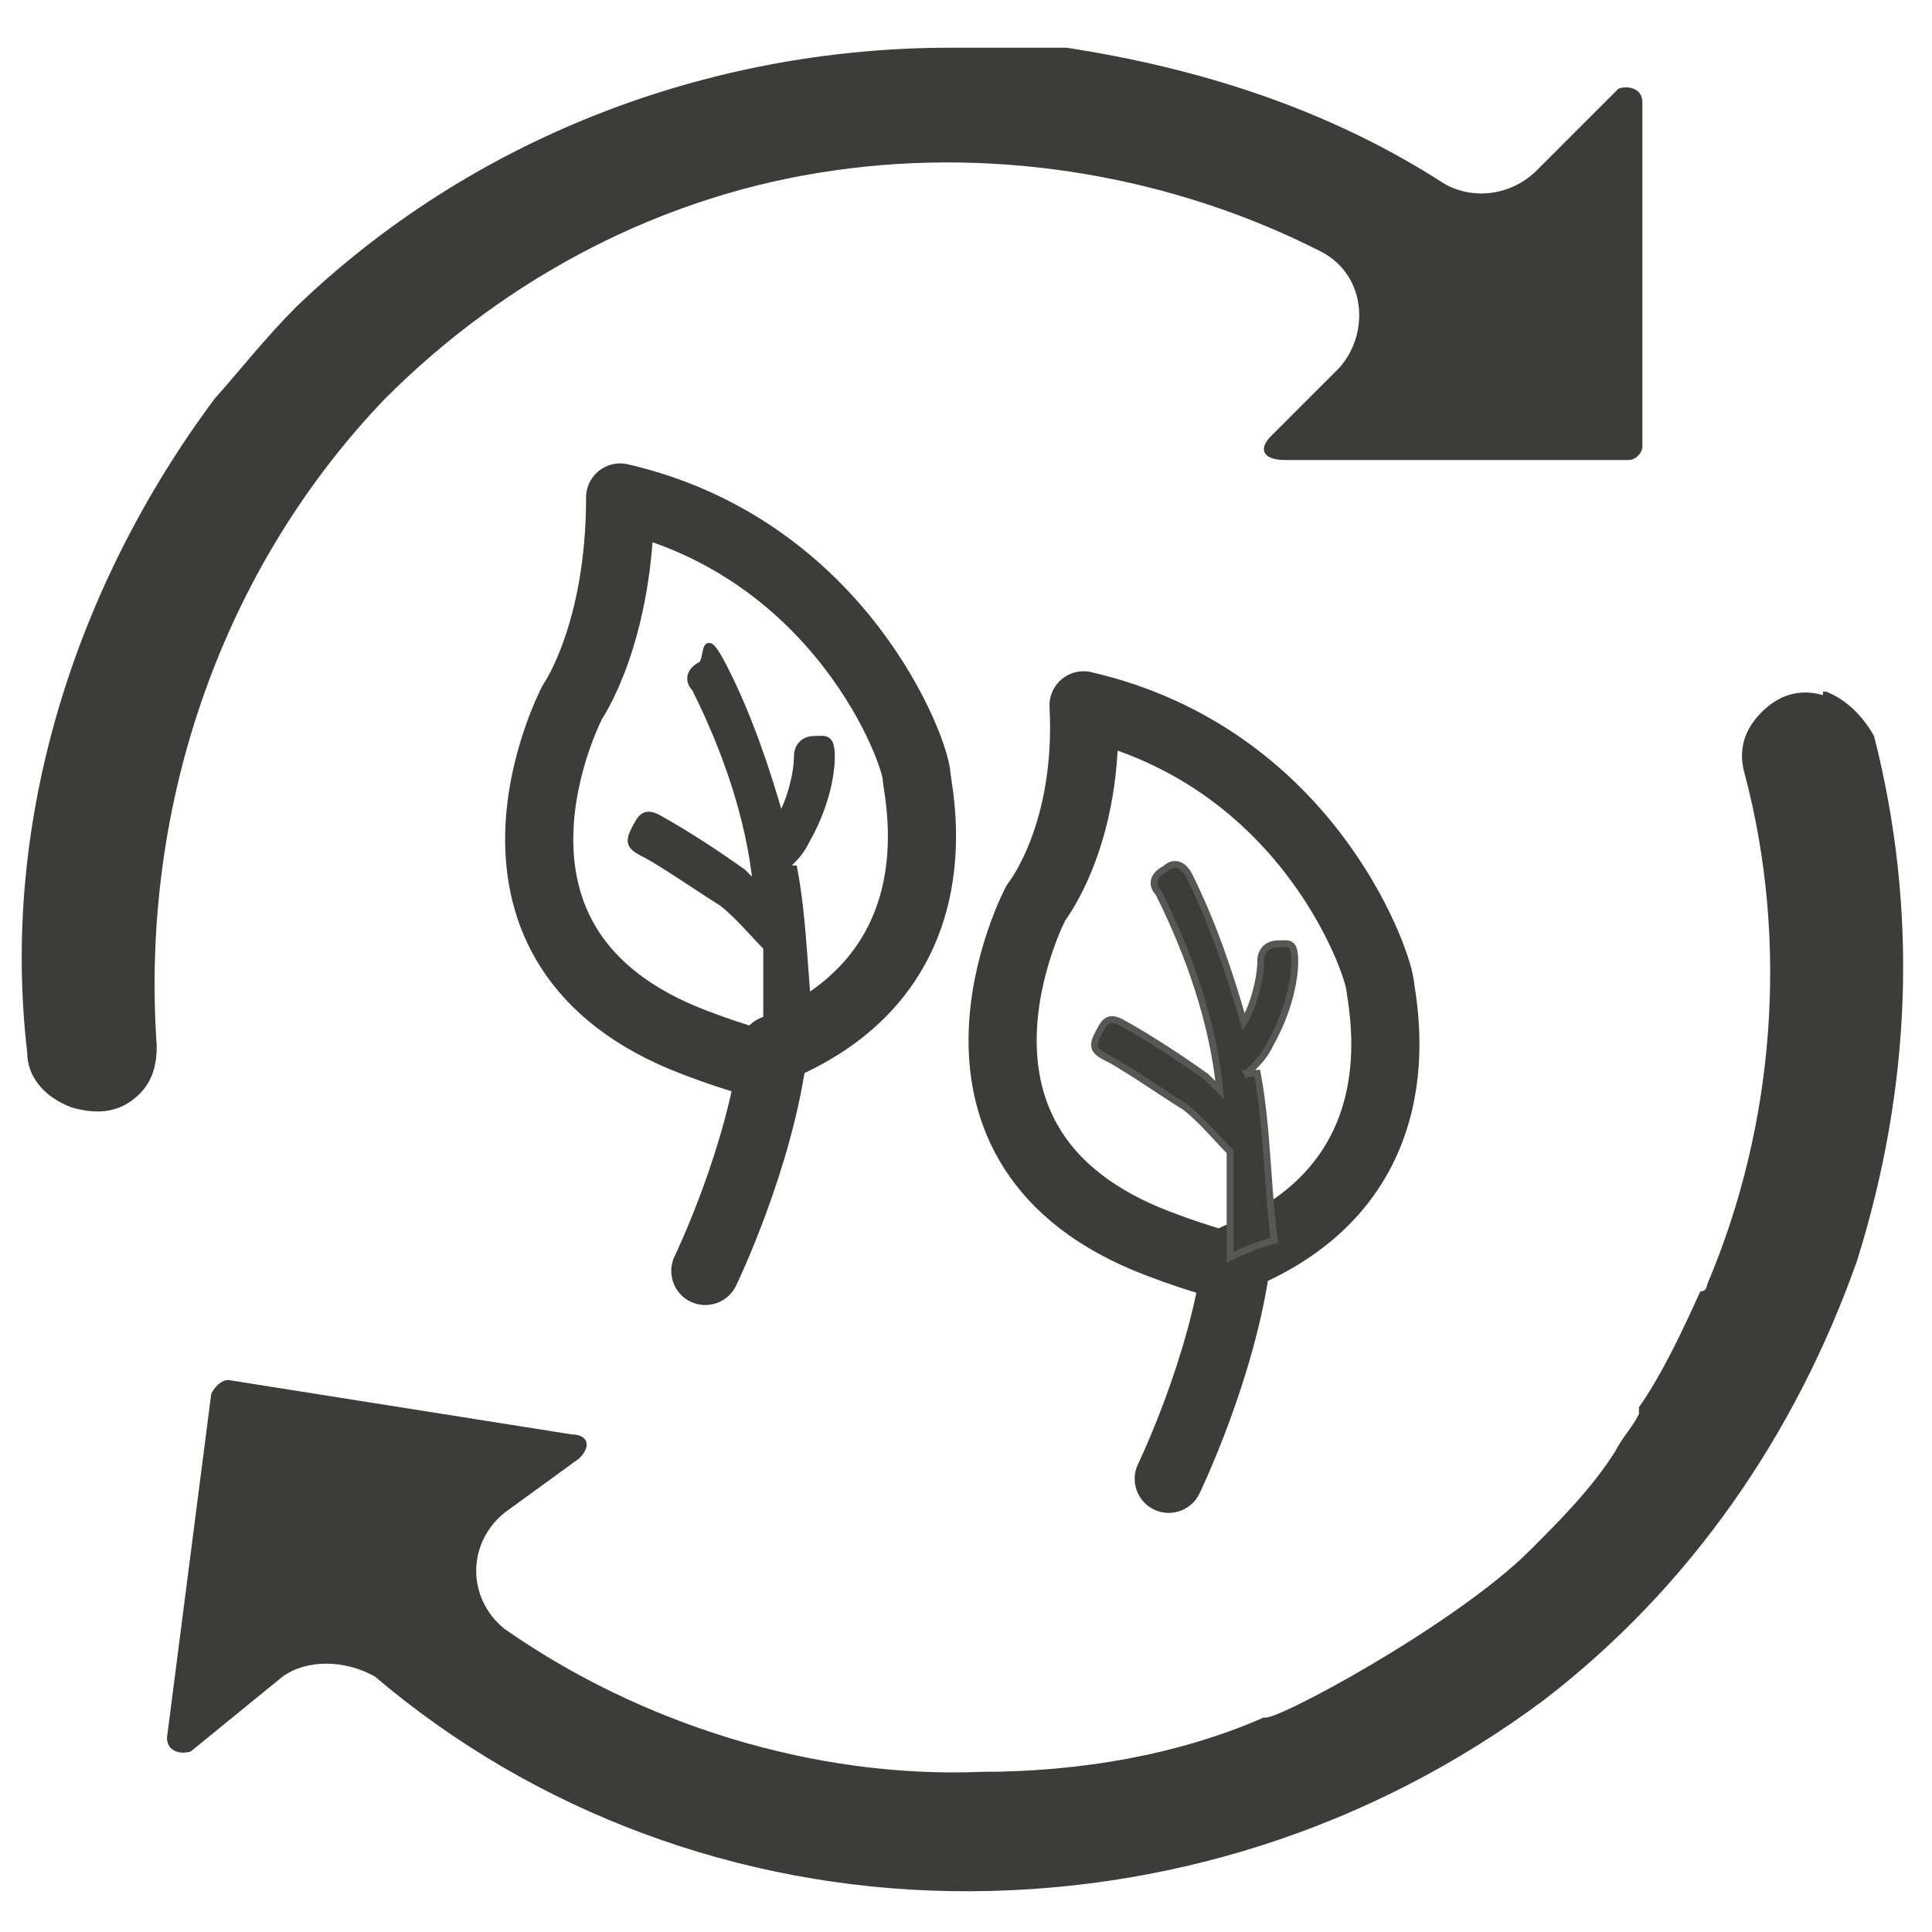<?xml version="1.0" encoding="UTF-8"?>
<svg xmlns="http://www.w3.org/2000/svg" id="Ebene_1" data-name="Ebene 1" version="1.1" viewBox="0 0 56.7 56.7">
  <defs>
    <style>
      .cls-1, .cls-2 {
        stroke: #3c3c3b;
      }

      .cls-1, .cls-3, .cls-4 {
        fill: #3c3c3b;
      }

      .cls-1, .cls-4 {
        stroke-miterlimit: 10;
        stroke-width: .2px;
      }

      .cls-2 {
        fill: none;
        stroke-linecap: round;
        stroke-linejoin: round;
        stroke-width: 2px;
      }

      .cls-3, .cls-5 {
        stroke-width: 0px;
      }

      .cls-4 {
        stroke: #575756;
      }

      .cls-5 {
        fill: #fff;
      }

      .cls-6 {
        display: none;
      }
    </style>
  </defs>
  <g id="pikto">
    <g class="cls-6">
      <path class="cls-5" d="M22.9,43.3c-2.1,0-3.5-.4-4.3-1.1-.8-.7-1.2-2.1-1.2-4v-1.3h2.9v.7c0,1.1.2,1.9.6,2.3.4.4,1.4.6,2.8.6h9.8c1.2,0,2.1-.2,2.6-.6.5-.4.7-1.1.7-2.1s-.2-1.5-.7-2-1.3-.8-2.4-1l-13-2.5c-1.6-.3-2.8-.9-3.5-1.7-.8-.8-1.1-1.9-1.1-3.3s.4-2.1,1.1-2.9,1.7-1.3,2.9-1.5c-.8-.4-1.5-1.1-2-1.8-.5-.8-.7-1.7-.7-2.7,0-1.5.5-2.7,1.4-3.6,1-.9,2.3-1.3,4-1.3h9.9c2.8,0,4.7.4,5.6,1.1.9.7,1.4,2,1.4,3.9v.5h-2.8v-.3c0-1-.2-1.7-.6-2.1-.4-.4-1.1-.6-2.2-.6h-10.9c-.8,0-1.5.2-2,.6s-.7.9-.7,1.6.2,1.2.6,1.6,1.1.7,2.1.9l13.5,2.6c1.6.3,2.8.9,3.6,1.7.8.8,1.2,1.8,1.2,3.1s-.4,2.4-1.1,3.2c-.7.8-1.7,1.4-3.1,1.6.9.5,1.5,1.2,2,2,.4.8.7,1.8.7,2.9s0,1.6-.4,2.3c-.3.7-.7,1.3-1.2,1.9-.5.5-1.1.9-1.7,1.1-.6.2-1.6.3-3.1.3h-10.7,0ZM21.3,29.2l12.7,2.6c.2,0,.4.1.6.1h.6c.9,0,1.7-.3,2.3-.9s.9-1.3.9-2.2-.2-1.2-.6-1.6c-.4-.4-1.2-.7-2.3-1l-11.8-2.6c-.2,0-.4-.1-.6-.1h-.6c-.9,0-1.7.3-2.4,1-.7.6-1,1.4-1,2.3s.2,1.2.5,1.6c.4.3.9.6,1.7.8Z"></path>
    </g>
  </g>
  <g id="Nachzeichnung">
    <g>
      <path class="cls-3" d="M53.5,20.4c-.7-.2-1.3,0-1.8.5s-.7,1.1-.5,1.8c1.3,4.9.9,10.3-1.1,15,0,0,0,.2-.2.2-.5,1.1-1.1,2.4-1.8,3.4v.2c-.2.4-.5.7-.7,1.1-.7,1.1-1.6,2-2.5,2.9-2.2,2.2-7.6,5.1-7.8,4.9-2.5,1.1-5.4,1.6-8.3,1.6-4.9.2-10-1.4-14-4.2-1.1-.9-1.1-2.5,0-3.4l2.2-1.6c.4-.4.2-.7-.2-.7l-10.1-1.6c-.2,0-.4.2-.5.4l-1.3,10.1c0,.4.4.5.7.4l2.7-2.2c.7-.5,1.8-.5,2.7,0,4.7,4,10.7,6.2,16.9,6.3s12.3-1.8,17.4-5.6c4.3-3.3,7.4-7.8,9.2-12.9,1.6-5.1,1.8-10.3.5-15.4-.4-.7-.9-1.1-1.4-1.3h-.1Z"></path>
      <path class="cls-3" d="M11.3,11.7c3.6-3.6,8.2-6,13.2-6.7,4.9-.7,10,.2,14.3,2.4,1.3.7,1.4,2.4.5,3.4l-2,2c-.4.4-.2.7.4.7h10.1c.2,0,.4-.2.4-.4V3c0-.4-.4-.5-.7-.4l-2.4,2.4c-.7.7-1.8.9-2.7.4-3.4-2.2-7.2-3.4-11.1-4h-3.4c-7.2,0-14.1,2.7-19.2,7.6-.9.9-1.6,1.8-2.4,2.7h0C2.2,17.2,0,24.1.8,30.9c0,.7.5,1.3,1.3,1.6.7.2,1.4.2,2-.4.4-.4.5-.9.5-1.4-.5-7.2,2-14.1,6.7-19Z"></path>
      <g>
        <path class="cls-2" d="M20.7,37.3s1.6-3.3,2-6.5c5.4-2.2,4.3-7.2,4.2-8,0-.7-2.2-6.7-8.7-8.2,0,4-1.4,6-1.4,6,0,0-3.8,7.2,3.6,10,1.3.5,2.2.7,2.2.7"></path>
        <path class="cls-1" d="M23,25.5c.4-.4.5-.5.7-.9.5-.9.7-1.8.7-2.4s-.2-.5-.5-.5-.5.2-.5.5c0,.5-.2,1.3-.5,1.8-.4-1.4-.9-2.9-1.6-4.3s-.5-.4-.7-.2c-.4.2-.4.5-.2.7.9,1.8,1.6,3.8,1.8,5.8l-.4-.4c-.7-.5-1.6-1.1-2.5-1.6-.4-.2-.5,0-.7.4s0,.5.4.7c.7.4,1.4.9,2.2,1.4.5.4.9.9,1.3,1.3v3.1c.4-.2.9-.4,1.3-.5-.2-1.6-.2-3.3-.5-4.9h-.3Z"></path>
      </g>
      <g>
        <path class="cls-2" d="M34.3,43.4s1.6-3.3,2-6.5c5.4-2.2,4.3-7.2,4.2-8s-2.2-6.7-8.7-8.2c.2,3.8-1.4,5.8-1.4,5.8,0,0-3.8,7.2,3.6,10,1.3.5,2.2.7,2.2.7"></path>
        <path class="cls-4" d="M36.6,31.5c.4-.4.5-.5.7-.9.5-.9.7-1.8.7-2.4s-.2-.5-.5-.5-.5.2-.5.5c0,.5-.2,1.3-.5,1.8-.4-1.4-.9-2.9-1.6-4.3-.2-.4-.5-.4-.7-.2-.4.2-.4.5-.2.7.9,1.8,1.6,3.8,1.8,5.8-.1-.1-.3-.3-.4-.4-.7-.5-1.6-1.1-2.5-1.6-.4-.2-.5,0-.7.4s0,.5.4.7c.7.4,1.4.9,2.2,1.4.5.4.9.9,1.3,1.3v3.1c.4-.2.9-.4,1.3-.5-.2-1.4-.2-3.3-.5-4.9h-.3Z"></path>
      </g>
    </g>
  </g>
</svg>
